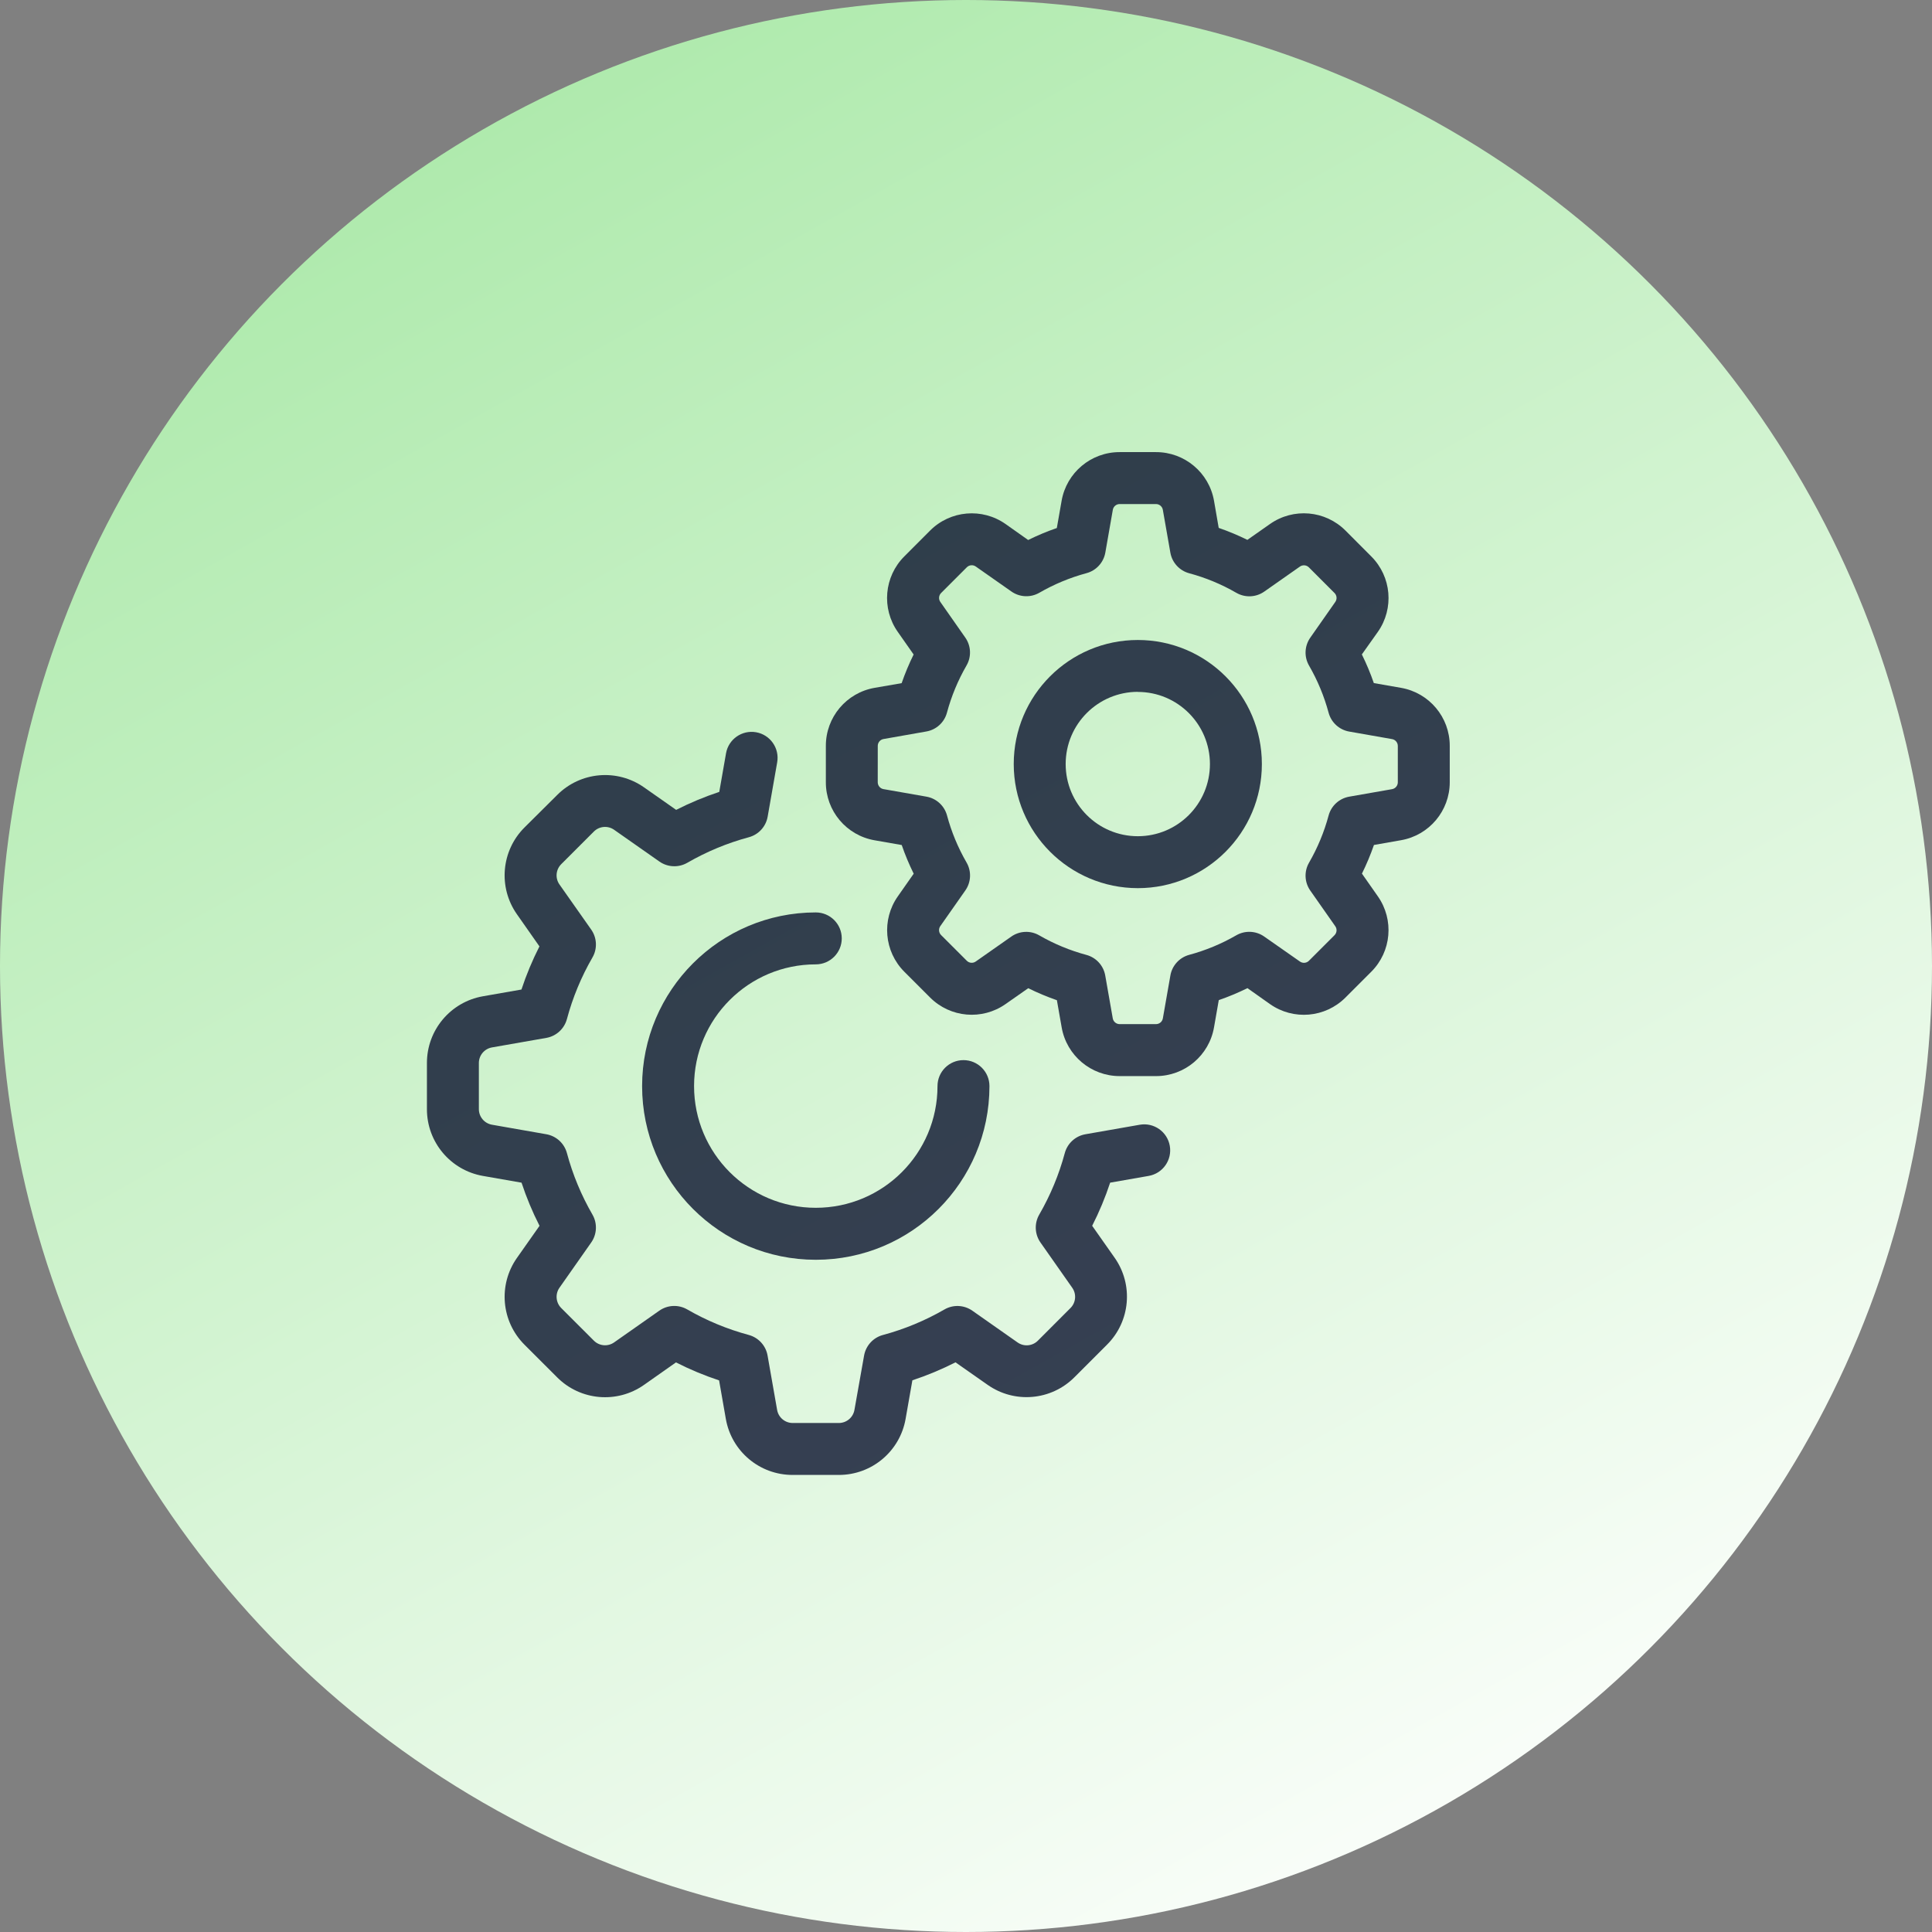 <svg width="85" height="85" viewBox="0 0 85 85" fill="none" xmlns="http://www.w3.org/2000/svg">
<rect x="0" y="0" width="85" height="85" fill="#808080" stroke="none"/>
<circle cx="42.5" cy="42.5" r="42.5" fill="url(#paint0_linear_1079_288)"/>
<g clip-path="url(#clip0_1079_288)">
<path d="M42.389 46.641C41.758 46.641 41.246 47.153 41.246 47.784C41.246 50.742 38.848 53.139 35.89 53.138C32.933 53.138 30.535 50.74 30.536 47.782C30.537 44.825 32.934 42.428 35.891 42.428C36.522 42.428 37.034 41.916 37.034 41.285C37.034 40.654 36.522 40.143 35.891 40.143C31.672 40.146 28.253 43.565 28.25 47.784C28.25 52.004 31.671 55.425 35.891 55.425C40.111 55.425 43.532 52.004 43.532 47.784C43.532 47.153 43.02 46.641 42.389 46.641Z" fill="#0A122E" fill-opacity="0.8"/>
<path d="M51.466 50.412C51.357 49.79 50.765 49.375 50.144 49.484L47.752 49.903C47.315 49.98 46.961 50.303 46.846 50.732C46.591 51.678 46.214 52.587 45.723 53.436C45.5 53.822 45.521 54.302 45.778 54.667L47.174 56.656C47.369 56.933 47.336 57.31 47.096 57.549L45.662 58.984C45.423 59.224 45.046 59.257 44.769 59.062L42.78 57.666C42.416 57.41 41.935 57.388 41.55 57.612C40.701 58.102 39.792 58.479 38.845 58.734C38.416 58.849 38.093 59.203 38.016 59.64L37.592 62.029C37.534 62.363 37.244 62.606 36.905 62.606H34.876C34.537 62.606 34.248 62.363 34.19 62.029L33.77 59.639C33.694 59.201 33.37 58.848 32.941 58.732C31.995 58.477 31.085 58.1 30.236 57.61C29.851 57.387 29.37 57.408 29.006 57.665L27.02 59.059C26.743 59.255 26.366 59.222 26.127 58.982L24.692 57.548C24.453 57.309 24.42 56.932 24.614 56.655L26.01 54.666C26.266 54.301 26.288 53.821 26.064 53.435C25.574 52.587 25.196 51.677 24.942 50.731C24.826 50.302 24.473 49.979 24.035 49.902L21.645 49.483C21.312 49.425 21.069 49.136 21.068 48.798V46.769C21.068 46.43 21.311 46.141 21.645 46.082L24.035 45.663C24.473 45.587 24.826 45.263 24.942 44.834C25.196 43.887 25.573 42.977 26.064 42.127C26.288 41.742 26.266 41.261 26.01 40.897L24.615 38.914C24.419 38.637 24.452 38.26 24.692 38.02L26.127 36.585C26.367 36.345 26.744 36.313 27.02 36.508L29.009 37.903C29.374 38.16 29.854 38.181 30.24 37.958C31.089 37.468 31.998 37.09 32.945 36.835C33.374 36.72 33.697 36.367 33.774 35.929L34.193 33.539C34.302 32.917 33.886 32.325 33.265 32.216C32.643 32.107 32.051 32.522 31.942 33.144L31.645 34.84C30.994 35.056 30.359 35.32 29.748 35.631L28.337 34.642C27.152 33.808 25.538 33.948 24.515 34.975L23.076 36.405C22.05 37.428 21.91 39.041 22.744 40.226L23.733 41.637C23.422 42.249 23.157 42.883 22.942 43.535L21.246 43.832C19.82 44.083 18.781 45.322 18.783 46.769V48.798C18.781 50.247 19.822 51.487 21.249 51.736L22.946 52.033C23.161 52.685 23.425 53.319 23.737 53.931L22.744 55.342C21.91 56.527 22.051 58.14 23.077 59.163L24.512 60.597C25.535 61.623 27.148 61.763 28.333 60.93L29.74 59.94C30.351 60.251 30.986 60.516 31.637 60.731L31.934 62.427C32.185 63.855 33.426 64.895 34.876 64.891H36.905C38.354 64.893 39.594 63.851 39.843 62.424L40.141 60.728C40.792 60.512 41.427 60.248 42.038 59.937L43.45 60.926C44.635 61.76 46.248 61.619 47.271 60.593L48.706 59.158C49.732 58.135 49.873 56.522 49.04 55.336L48.051 53.93C48.362 53.319 48.627 52.684 48.842 52.032L50.538 51.735C51.16 51.626 51.575 51.033 51.466 50.412Z" fill="#0A122E" fill-opacity="0.8"/>
<path d="M61.639 30.262L60.443 30.053C60.294 29.622 60.118 29.201 59.916 28.792L60.619 27.801C61.343 26.771 61.221 25.369 60.33 24.48L59.198 23.345C58.308 22.452 56.904 22.329 55.873 23.055L54.879 23.752C54.47 23.55 54.049 23.374 53.618 23.225L53.412 22.035C53.196 20.794 52.117 19.889 50.858 19.891H49.259C48 19.889 46.922 20.795 46.706 22.035L46.496 23.231C46.065 23.38 45.644 23.556 45.235 23.758L44.241 23.055C43.211 22.331 41.809 22.453 40.919 23.344L39.789 24.476C38.896 25.366 38.773 26.77 39.499 27.801L40.196 28.795C39.994 29.204 39.818 29.625 39.669 30.056L38.478 30.262C37.237 30.479 36.332 31.556 36.334 32.815V34.414C36.331 35.674 37.236 36.753 38.478 36.969L39.672 37.178C39.821 37.609 39.997 38.031 40.199 38.439L39.502 39.434C38.777 40.463 38.898 41.865 39.789 42.755L40.919 43.885C41.809 44.777 43.211 44.899 44.242 44.174L45.238 43.477C45.647 43.679 46.068 43.855 46.499 44.005L46.709 45.2C46.926 46.441 48.004 47.345 49.263 47.344H50.861C52.121 47.344 53.198 46.437 53.412 45.196L53.621 44.001C54.052 43.852 54.474 43.676 54.882 43.474L55.873 44.175C56.904 44.901 58.308 44.779 59.198 43.885L60.329 42.754C61.22 41.865 61.342 40.464 60.619 39.434L59.92 38.436C60.122 38.027 60.298 37.606 60.448 37.175L61.643 36.965C62.881 36.747 63.783 35.672 63.783 34.415V32.816C63.785 31.556 62.88 30.478 61.639 30.262ZM61.498 34.418C61.498 34.567 61.391 34.694 61.244 34.72L59.36 35.05C58.922 35.127 58.569 35.45 58.453 35.879C58.258 36.605 57.969 37.302 57.593 37.953C57.37 38.338 57.391 38.819 57.648 39.183L58.747 40.751C58.833 40.873 58.818 41.039 58.713 41.145L57.582 42.275C57.476 42.377 57.312 42.389 57.191 42.303L55.621 41.205C55.256 40.948 54.776 40.927 54.39 41.15C53.739 41.526 53.042 41.815 52.317 42.01C51.889 42.127 51.567 42.481 51.492 42.918L51.161 44.803C51.136 44.95 51.008 45.057 50.859 45.057H49.259C49.11 45.057 48.983 44.95 48.957 44.803L48.626 42.918C48.549 42.481 48.226 42.127 47.797 42.012C47.071 41.817 46.374 41.528 45.722 41.152C45.337 40.928 44.856 40.95 44.492 41.206L42.928 42.303C42.806 42.389 42.64 42.375 42.535 42.269L41.404 41.139C41.299 41.033 41.284 40.867 41.37 40.745L42.47 39.177C42.726 38.812 42.748 38.332 42.524 37.946C42.148 37.296 41.859 36.599 41.664 35.873C41.547 35.445 41.193 35.124 40.756 35.049L38.871 34.718C38.724 34.693 38.617 34.565 38.617 34.416L38.618 32.816C38.618 32.667 38.725 32.539 38.872 32.514L40.756 32.182C41.193 32.106 41.547 31.783 41.662 31.354C41.857 30.628 42.147 29.931 42.522 29.28C42.746 28.895 42.724 28.414 42.468 28.05L41.371 26.483C41.285 26.361 41.3 26.194 41.405 26.089L42.536 24.958C42.642 24.852 42.808 24.838 42.93 24.924L44.497 26.023C44.862 26.28 45.342 26.301 45.728 26.078C46.379 25.702 47.075 25.413 47.801 25.217C48.23 25.102 48.553 24.748 48.63 24.311L48.96 22.427C48.987 22.282 49.112 22.177 49.259 22.176H50.858C51.007 22.176 51.135 22.283 51.16 22.43L51.491 24.314C51.567 24.752 51.891 25.105 52.319 25.221C53.045 25.416 53.742 25.705 54.393 26.081C54.779 26.305 55.259 26.283 55.623 26.027L57.191 24.927C57.313 24.841 57.48 24.856 57.585 24.961L58.716 26.093C58.819 26.198 58.832 26.362 58.747 26.483L57.648 28.053C57.391 28.418 57.37 28.898 57.593 29.284C57.969 29.935 58.258 30.632 58.453 31.357C58.569 31.786 58.922 32.109 59.36 32.186L61.244 32.517C61.391 32.542 61.498 32.67 61.498 32.819V34.418Z" fill="#0A122E" fill-opacity="0.8"/>
<path d="M50.059 28.157C47.044 28.157 44.6 30.601 44.6 33.616C44.603 36.629 47.045 39.072 50.059 39.075C53.073 39.075 55.517 36.631 55.517 33.616C55.517 30.601 53.073 28.157 50.059 28.157ZM50.059 36.79C48.306 36.79 46.885 35.369 46.885 33.616C46.884 31.862 48.305 30.44 50.059 30.438V30.442C51.811 30.442 53.232 31.863 53.232 33.616C53.232 35.369 51.811 36.79 50.059 36.79Z" fill="#0A122E" fill-opacity="0.8"/>
</g>
<defs>
<linearGradient id="paint0_linear_1079_288" x1="68.782" y1="85" x2="7.11763e-07" y2="-38.109" gradientUnits="userSpaceOnUse">
<stop stop-color="white"/>
<stop offset="1" stop-color="#85DF82"/>
</linearGradient>
<clipPath id="clip0_1079_288">
<rect width="45" height="45" fill="white" transform="translate(18.783 19.891)"/>
</clipPath>
</defs>
</svg>
